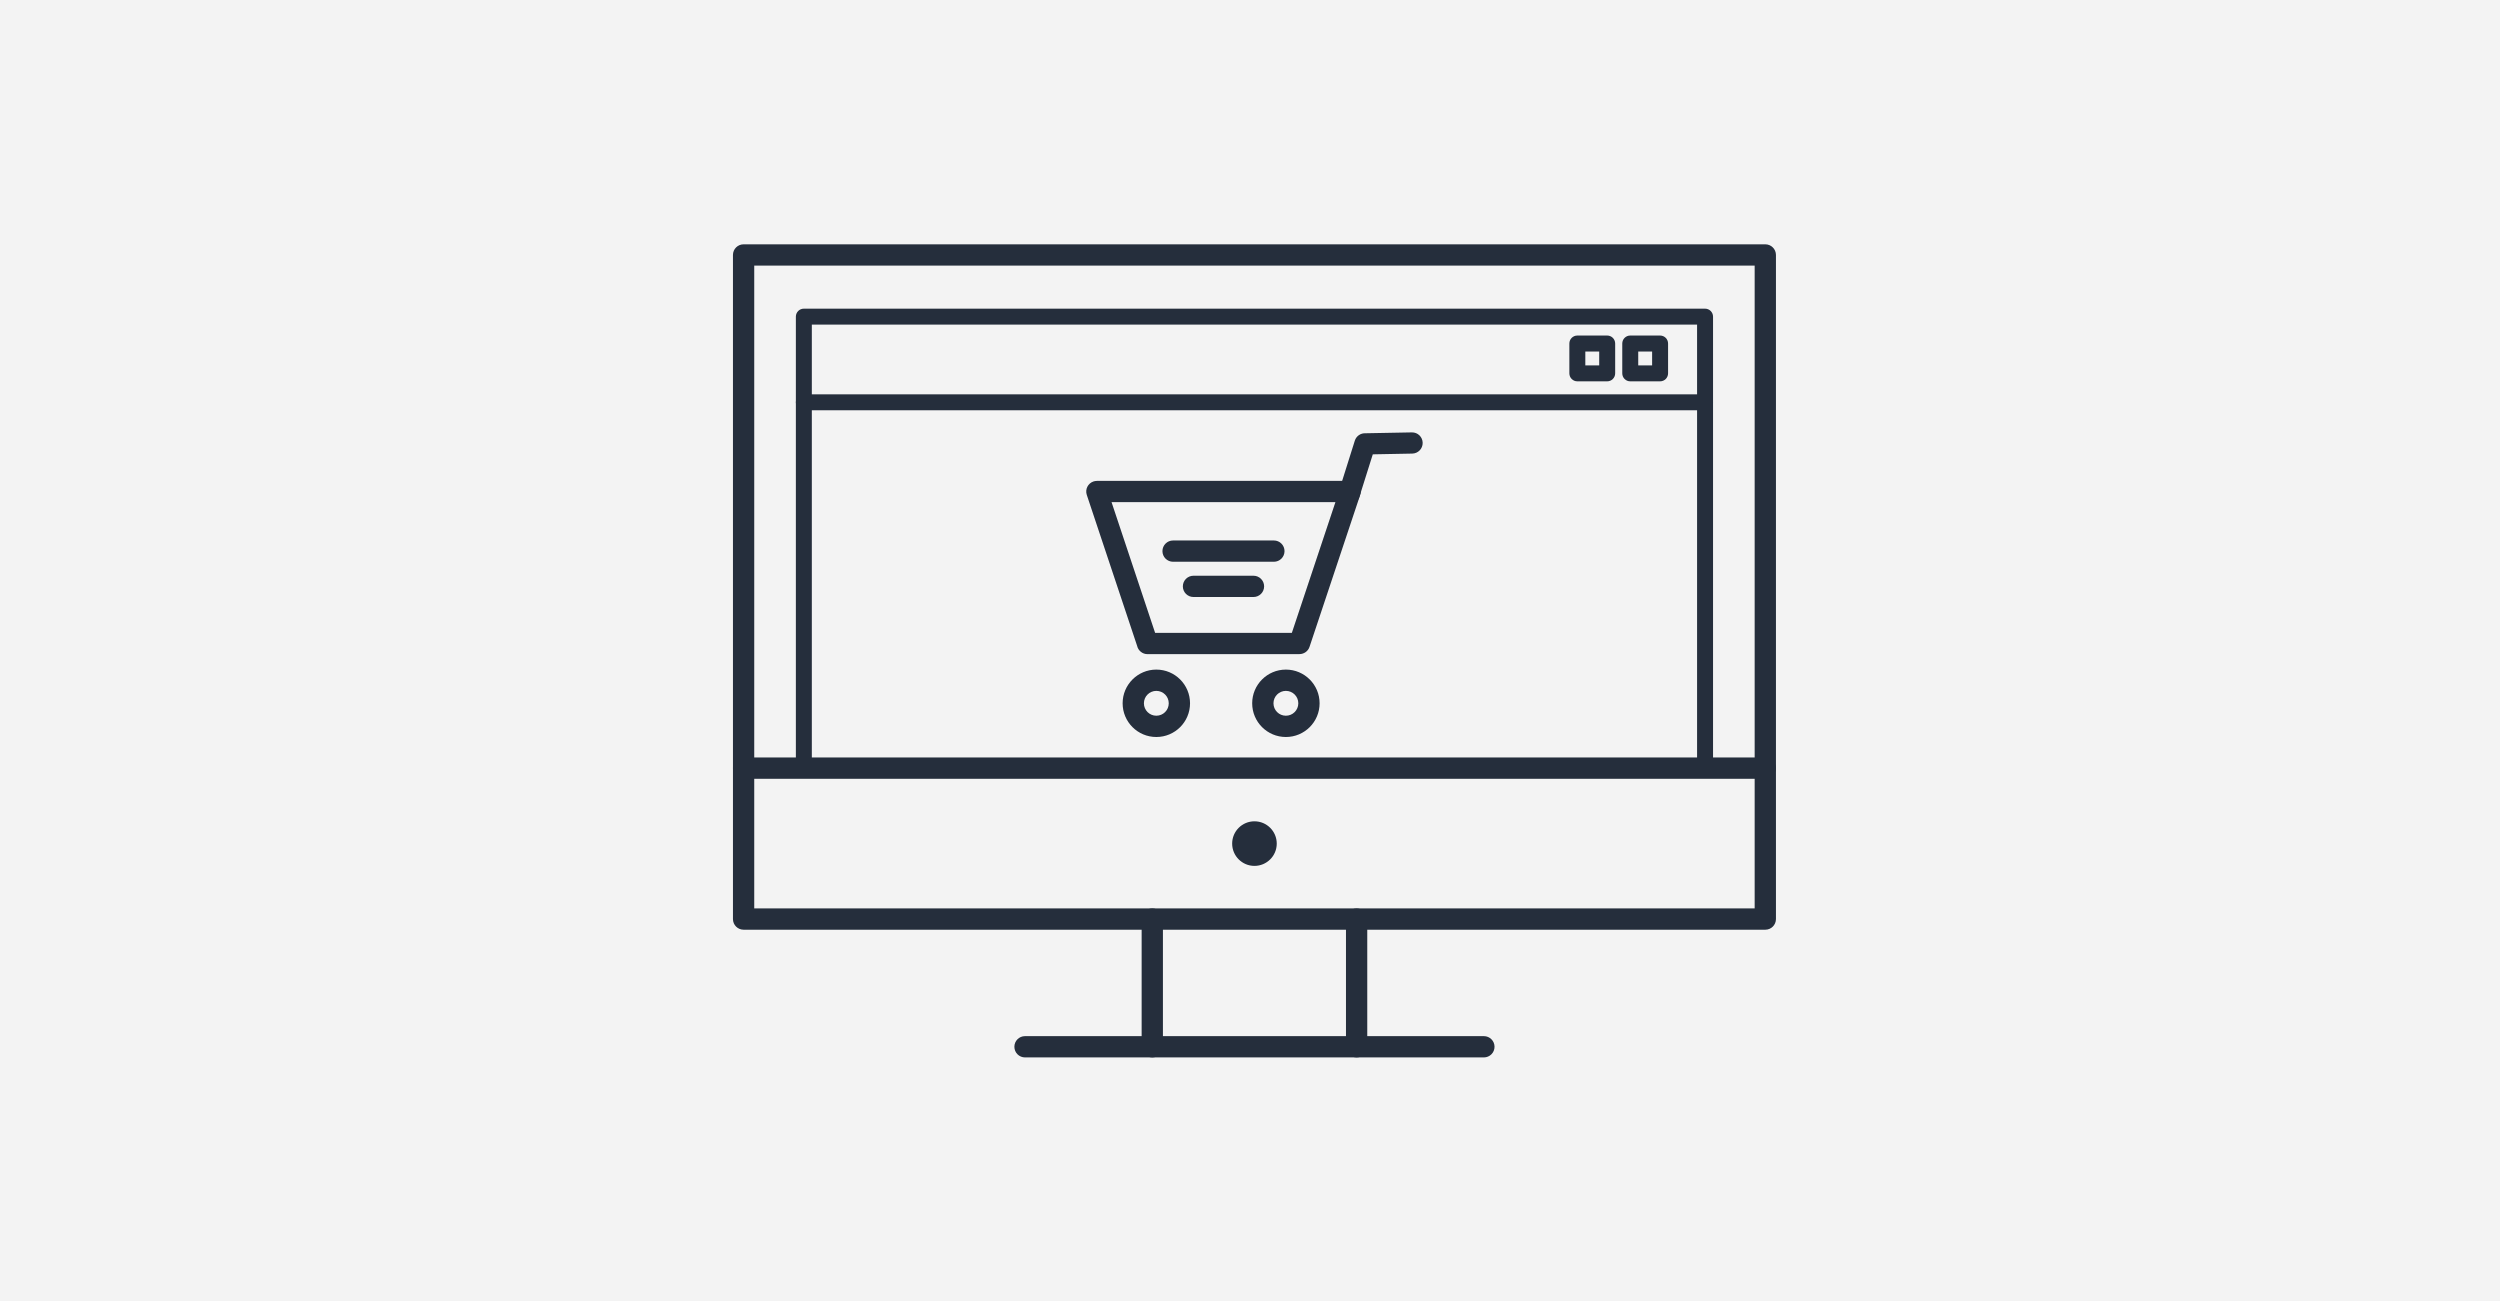 <svg xmlns="http://www.w3.org/2000/svg" xmlns:xlink="http://www.w3.org/1999/xlink" width="440px" height="229px" viewBox="0 0 440 229"><title>Group 23</title><g id="For-Business-Site-" stroke="none" stroke-width="1" fill="none" fill-rule="evenodd"><g id="Group-23"><rect id="Rectangle-Copy-3" fill="#F3F3F3" x="0" y="0" width="440" height="229"></rect><g id="sales" transform="translate(129, 43)" fill="#252E3C"><path d="M106.033,45.381 L66.633,45.381 L74.3,68.383 L98.366,68.383 L106.033,45.381 Z M64.042,41.634 L108.624,41.634 C109.658,41.634 110.497,42.473 110.497,43.507 C110.497,43.777 110.44,44.034 110.337,44.267 L101.478,70.842 C101.22,71.626 100.49,72.122 99.708,72.122 L99.708,72.13 L72.958,72.13 C72.068,72.13 71.323,71.508 71.133,70.676 L62.271,44.093 C61.949,43.115 62.479,42.06 63.457,41.736 C63.651,41.673 63.848,41.642 64.042,41.642 L64.042,41.634 L64.042,41.634 Z" id="Fill-21"></path><path d="M71.929,118.756 C71.929,117.722 72.767,116.883 73.802,116.883 C74.836,116.883 75.675,117.722 75.675,118.756 L75.675,141.233 C75.675,142.268 74.836,143.106 73.802,143.106 C72.767,143.106 71.929,142.268 71.929,141.233 L71.929,118.756" id="Fill-15"></path><path d="M1.873,94.065 C0.839,94.065 0,93.226 0,92.191 C0,91.157 0.839,90.318 1.873,90.318 L181.694,90.318 C182.728,90.318 183.567,91.157 183.567,92.191 C183.567,93.226 182.728,94.065 181.694,94.065 L1.873,94.065" id="Fill-12"></path><path d="M98.862,79.235 C98.467,78.839 97.92,78.594 97.317,78.594 C96.713,78.594 96.166,78.839 95.77,79.235 C95.375,79.63 95.131,80.176 95.131,80.78 C95.131,81.384 95.375,81.931 95.77,82.326 C96.166,82.722 96.713,82.966 97.317,82.966 C97.92,82.966 98.467,82.722 98.862,82.326 C99.258,81.931 99.502,81.384 99.502,80.78 C99.502,80.176 99.258,79.63 98.862,79.235 Z M97.317,74.848 C98.954,74.848 100.437,75.512 101.511,76.586 C102.584,77.659 103.249,79.143 103.249,80.78 C103.249,82.418 102.584,83.901 101.511,84.975 C100.437,86.048 98.954,86.713 97.317,86.713 C95.679,86.713 94.196,86.048 93.122,84.975 C92.049,83.901 91.384,82.418 91.384,80.78 C91.384,79.143 92.049,77.659 93.122,76.586 C94.196,75.512 95.679,74.848 97.317,74.848 L97.317,74.848 Z" id="Fill-26"></path><path d="M12.477,29.207 C11.701,29.207 11.072,28.578 11.072,27.802 C11.072,27.026 11.701,26.397 12.477,26.397 L171.09,26.397 C171.866,26.397 172.495,27.026 172.495,27.802 C172.495,28.578 171.866,29.207 171.09,29.207 L12.477,29.207" id="Fill-17"></path><path d="M77.463,55.87 C76.428,55.87 75.589,55.031 75.589,53.997 C75.589,52.963 76.428,52.124 77.463,52.124 L95.204,52.124 C96.238,52.124 97.077,52.963 97.077,53.997 C97.077,55.031 96.238,55.87 95.204,55.87 L77.463,55.87" id="Fill-23"></path><path d="M110.233,44.511 C109.927,45.498 108.878,46.048 107.892,45.741 C106.906,45.434 106.356,44.385 106.663,43.4 L109.444,34.567 C109.703,33.735 110.49,33.213 111.322,33.255 L119.495,33.101 C120.526,33.084 121.374,33.906 121.39,34.937 C121.407,35.967 120.584,36.816 119.554,36.832 L112.61,36.963 L110.233,44.511" id="Fill-22"></path><path d="M51.403,143.106 C50.368,143.106 49.53,142.268 49.53,141.233 C49.53,140.199 50.368,139.36 51.403,139.36 L132.164,139.36 C133.199,139.36 134.038,140.199 134.038,141.233 C134.038,142.268 133.199,143.106 132.164,143.106 L51.403,143.106" id="Fill-13"></path><path d="M13.882,92.191 C13.882,92.967 13.253,93.596 12.477,93.596 C11.701,93.596 11.072,92.967 11.072,92.191 L11.072,12.73 C11.072,11.953 11.701,11.324 12.477,11.324 L171.09,11.324 C171.866,11.324 172.495,11.953 172.495,12.73 L172.495,92.191 C172.495,92.967 171.866,93.596 171.09,93.596 C170.314,93.596 169.685,92.967 169.685,92.191 L169.685,14.134 L13.882,14.134 L13.882,92.191" id="Fill-20"></path><path d="M76.06,79.235 C75.664,78.839 75.117,78.594 74.514,78.594 C73.91,78.594 73.364,78.839 72.968,79.235 C72.573,79.63 72.328,80.176 72.328,80.78 C72.328,81.384 72.573,81.931 72.968,82.326 C73.364,82.722 73.91,82.966 74.514,82.966 C75.117,82.966 75.664,82.722 76.06,82.326 C76.455,81.931 76.7,81.384 76.7,80.78 C76.7,80.176 76.455,79.63 76.06,79.235 Z M74.514,74.848 C76.152,74.848 77.635,75.512 78.709,76.586 C79.782,77.659 80.446,79.143 80.446,80.78 C80.446,82.418 79.782,83.901 78.709,84.975 C77.635,86.048 76.152,86.713 74.514,86.713 C72.876,86.713 71.393,86.048 70.319,84.975 C69.246,83.901 68.582,82.418 68.582,80.78 C68.582,79.143 69.246,77.659 70.319,76.586 C71.393,75.512 72.876,74.848 74.514,74.848 L74.514,74.848 Z" id="Fill-25"></path><path d="M81.054,62.074 C80.02,62.074 79.181,61.235 79.181,60.201 C79.181,59.167 80.02,58.328 81.054,58.328 L91.612,58.328 C92.646,58.328 93.485,59.167 93.485,60.201 C93.485,61.235 92.646,62.074 91.612,62.074 L81.054,62.074" id="Fill-24"></path><path d="M91.783,101.55 C93.95,101.55 95.707,103.307 95.707,105.474 C95.707,107.641 93.95,109.397 91.783,109.397 C89.616,109.397 87.86,107.641 87.86,105.474 C87.86,103.307 89.616,101.55 91.783,101.55" id="Fill-16"></path><path d="M159.329,21.307 L161.772,21.307 L161.772,18.864 L159.329,18.864 L159.329,21.307 Z M157.924,16.054 L163.177,16.054 C163.952,16.054 164.581,16.683 164.581,17.459 L164.581,22.711 C164.581,23.487 163.952,24.116 163.177,24.116 L157.924,24.116 C157.148,24.116 156.519,23.487 156.519,22.711 L156.519,17.459 C156.519,16.683 157.148,16.054 157.924,16.054 L157.924,16.054 Z" id="Fill-18"></path><path d="M107.892,118.756 C107.892,117.722 108.731,116.883 109.765,116.883 C110.8,116.883 111.638,117.722 111.638,118.756 L111.638,141.233 C111.638,142.268 110.8,143.106 109.765,143.106 C108.731,143.106 107.892,142.268 107.892,141.233 L107.892,118.756" id="Fill-14"></path><path d="M3.746,116.883 L179.82,116.883 L179.82,3.747 L3.746,3.747 L3.746,116.883 Z M1.873,-4.54747351e-13 L181.694,-4.54747351e-13 C182.728,-4.54747351e-13 183.567,0.839 183.567,1.873 L183.567,118.756 C183.567,119.79 182.728,120.629 181.694,120.629 L1.873,120.629 C0.839,120.629 0,119.79 0,118.756 L0,1.873 C0,0.839 0.839,-4.54747351e-13 1.873,-4.54747351e-13 L1.873,-4.54747351e-13 Z" id="Fill-11"></path><path d="M150.017,21.307 L152.46,21.307 L152.46,18.864 L150.017,18.864 L150.017,21.307 Z M148.612,16.054 L153.865,16.054 C154.641,16.054 155.27,16.683 155.27,17.459 L155.27,22.711 C155.27,23.487 154.641,24.116 153.865,24.116 L148.612,24.116 C147.837,24.116 147.207,23.487 147.207,22.711 L147.207,17.459 C147.207,16.683 147.837,16.054 148.612,16.054 L148.612,16.054 Z" id="Fill-19"></path></g></g></g></svg>